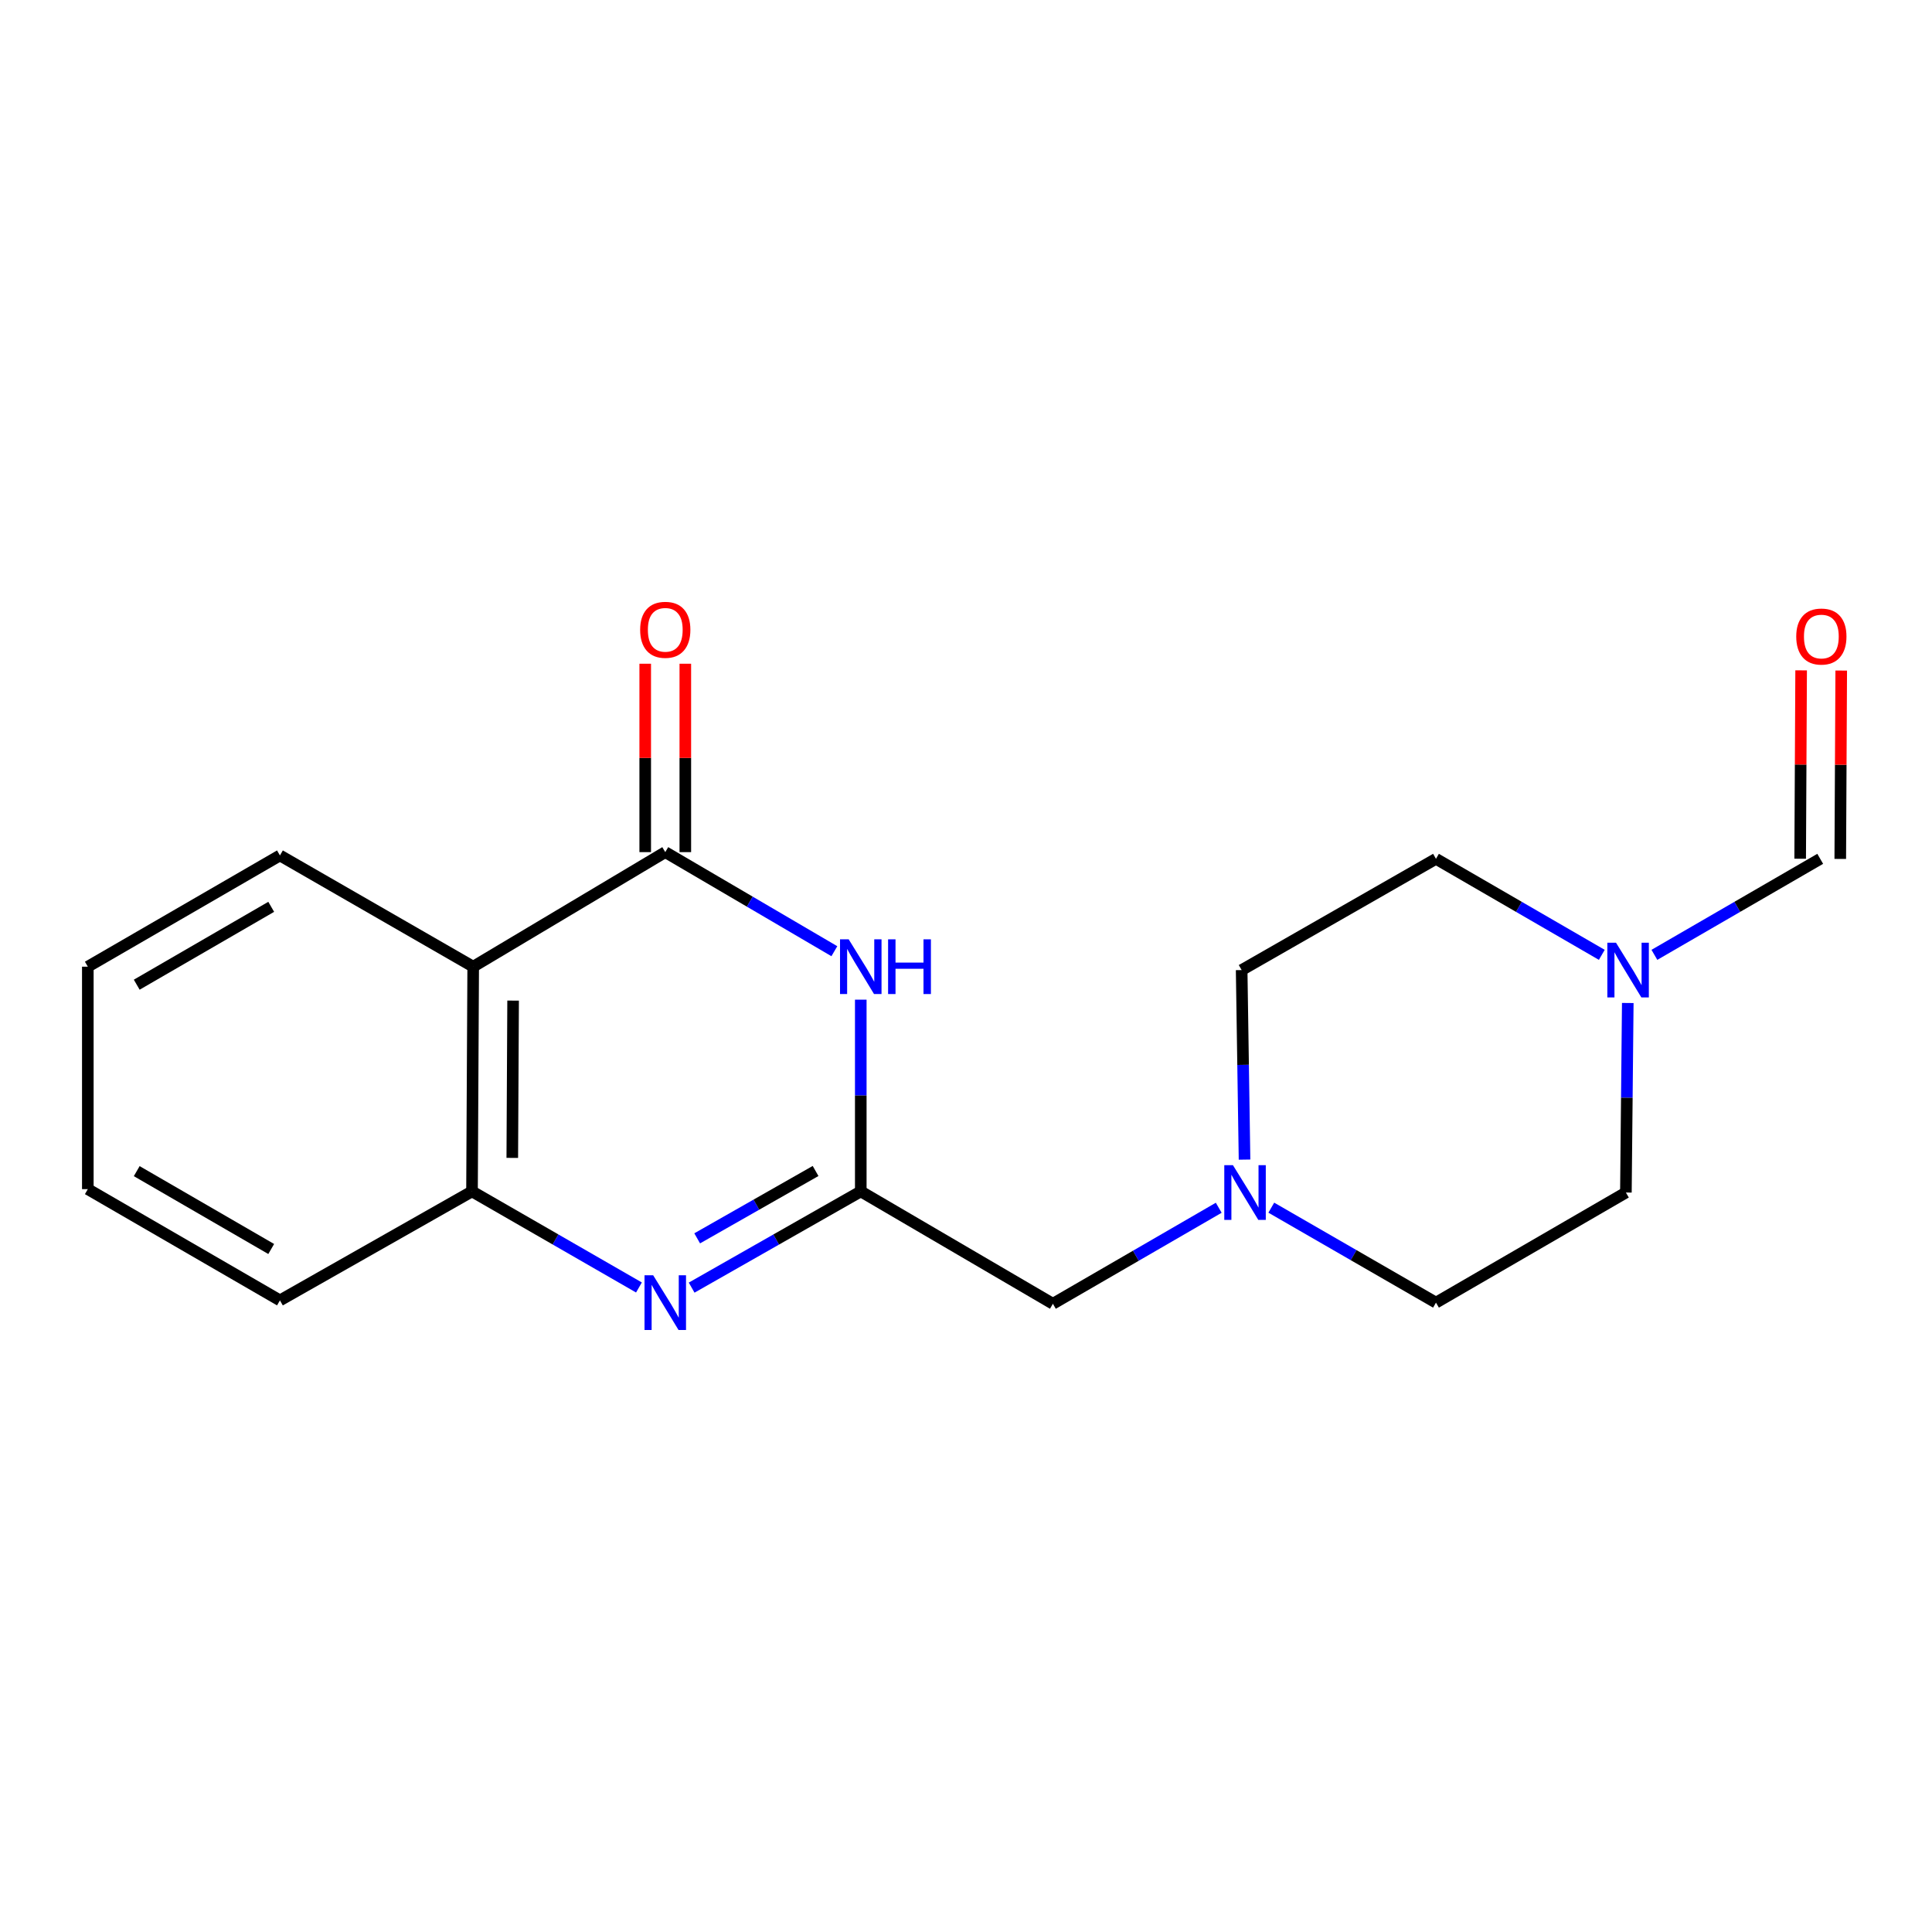 <?xml version='1.0' encoding='iso-8859-1'?>
<svg version='1.1' baseProfile='full'
              xmlns='http://www.w3.org/2000/svg'
                      xmlns:rdkit='http://www.rdkit.org/xml'
                      xmlns:xlink='http://www.w3.org/1999/xlink'
                  xml:space='preserve'
width='1000px' height='1000px' viewBox='0 0 1000 1000'>
<!-- END OF HEADER -->
<rect style='opacity:1.0;fill:#FFFFFF;stroke:none' width='1000' height='1000' x='0' y='0'> </rect>
<path class='bond-0' d='M 344.342,441.06 L 388.103,466.702' style='fill:none;fill-rule:evenodd;stroke:#000000;stroke-width:6px;stroke-linecap:butt;stroke-linejoin:miter;stroke-opacity:1' />
<path class='bond-0' d='M 388.103,466.702 L 431.864,492.344' style='fill:none;fill-rule:evenodd;stroke:#0000FF;stroke-width:6px;stroke-linecap:butt;stroke-linejoin:miter;stroke-opacity:1' />
<path class='bond-3' d='M 344.342,441.06 L 244.925,500.355' style='fill:none;fill-rule:evenodd;stroke:#000000;stroke-width:6px;stroke-linecap:butt;stroke-linejoin:miter;stroke-opacity:1' />
<path class='bond-9' d='M 354.719,441.06 L 354.719,392.301' style='fill:none;fill-rule:evenodd;stroke:#000000;stroke-width:6px;stroke-linecap:butt;stroke-linejoin:miter;stroke-opacity:1' />
<path class='bond-9' d='M 354.719,392.301 L 354.719,343.543' style='fill:none;fill-rule:evenodd;stroke:#FF0000;stroke-width:6px;stroke-linecap:butt;stroke-linejoin:miter;stroke-opacity:1' />
<path class='bond-9' d='M 333.966,441.06 L 333.966,392.301' style='fill:none;fill-rule:evenodd;stroke:#000000;stroke-width:6px;stroke-linecap:butt;stroke-linejoin:miter;stroke-opacity:1' />
<path class='bond-9' d='M 333.966,392.301 L 333.966,343.543' style='fill:none;fill-rule:evenodd;stroke:#FF0000;stroke-width:6px;stroke-linecap:butt;stroke-linejoin:miter;stroke-opacity:1' />
<path class='bond-2' d='M 445.536,517.423 L 445.536,567.043' style='fill:none;fill-rule:evenodd;stroke:#0000FF;stroke-width:6px;stroke-linecap:butt;stroke-linejoin:miter;stroke-opacity:1' />
<path class='bond-2' d='M 445.536,567.043 L 445.536,616.664' style='fill:none;fill-rule:evenodd;stroke:#000000;stroke-width:6px;stroke-linecap:butt;stroke-linejoin:miter;stroke-opacity:1' />
<path class='bond-1' d='M 330.717,666.398 L 287.515,641.531' style='fill:none;fill-rule:evenodd;stroke:#0000FF;stroke-width:6px;stroke-linecap:butt;stroke-linejoin:miter;stroke-opacity:1' />
<path class='bond-1' d='M 287.515,641.531 L 244.313,616.664' style='fill:none;fill-rule:evenodd;stroke:#000000;stroke-width:6px;stroke-linecap:butt;stroke-linejoin:miter;stroke-opacity:1' />
<path class='bond-19' d='M 357.993,666.474 L 401.764,641.569' style='fill:none;fill-rule:evenodd;stroke:#0000FF;stroke-width:6px;stroke-linecap:butt;stroke-linejoin:miter;stroke-opacity:1' />
<path class='bond-19' d='M 401.764,641.569 L 445.536,616.664' style='fill:none;fill-rule:evenodd;stroke:#000000;stroke-width:6px;stroke-linecap:butt;stroke-linejoin:miter;stroke-opacity:1' />
<path class='bond-19' d='M 360.861,640.965 L 391.501,623.532' style='fill:none;fill-rule:evenodd;stroke:#0000FF;stroke-width:6px;stroke-linecap:butt;stroke-linejoin:miter;stroke-opacity:1' />
<path class='bond-19' d='M 391.501,623.532 L 422.141,606.098' style='fill:none;fill-rule:evenodd;stroke:#000000;stroke-width:6px;stroke-linecap:butt;stroke-linejoin:miter;stroke-opacity:1' />
<path class='bond-8' d='M 445.536,616.664 L 544.977,674.829' style='fill:none;fill-rule:evenodd;stroke:#000000;stroke-width:6px;stroke-linecap:butt;stroke-linejoin:miter;stroke-opacity:1' />
<path class='bond-4' d='M 244.925,500.355 L 244.313,616.664' style='fill:none;fill-rule:evenodd;stroke:#000000;stroke-width:6px;stroke-linecap:butt;stroke-linejoin:miter;stroke-opacity:1' />
<path class='bond-4' d='M 265.585,517.91 L 265.158,599.326' style='fill:none;fill-rule:evenodd;stroke:#000000;stroke-width:6px;stroke-linecap:butt;stroke-linejoin:miter;stroke-opacity:1' />
<path class='bond-15' d='M 244.925,500.355 L 144.896,442.777' style='fill:none;fill-rule:evenodd;stroke:#000000;stroke-width:6px;stroke-linecap:butt;stroke-linejoin:miter;stroke-opacity:1' />
<path class='bond-16' d='M 244.313,616.664 L 144.896,673.077' style='fill:none;fill-rule:evenodd;stroke:#000000;stroke-width:6px;stroke-linecap:butt;stroke-linejoin:miter;stroke-opacity:1' />
<path class='bond-5' d='M 829.088,494.226 L 786.173,469.378' style='fill:none;fill-rule:evenodd;stroke:#0000FF;stroke-width:6px;stroke-linecap:butt;stroke-linejoin:miter;stroke-opacity:1' />
<path class='bond-5' d='M 786.173,469.378 L 743.259,444.53' style='fill:none;fill-rule:evenodd;stroke:#000000;stroke-width:6px;stroke-linecap:butt;stroke-linejoin:miter;stroke-opacity:1' />
<path class='bond-7' d='M 856.313,494.226 L 899.227,469.378' style='fill:none;fill-rule:evenodd;stroke:#0000FF;stroke-width:6px;stroke-linecap:butt;stroke-linejoin:miter;stroke-opacity:1' />
<path class='bond-7' d='M 899.227,469.378 L 942.141,444.53' style='fill:none;fill-rule:evenodd;stroke:#000000;stroke-width:6px;stroke-linecap:butt;stroke-linejoin:miter;stroke-opacity:1' />
<path class='bond-21' d='M 842.531,519.146 L 842.045,568.199' style='fill:none;fill-rule:evenodd;stroke:#0000FF;stroke-width:6px;stroke-linecap:butt;stroke-linejoin:miter;stroke-opacity:1' />
<path class='bond-21' d='M 842.045,568.199 L 841.559,617.252' style='fill:none;fill-rule:evenodd;stroke:#000000;stroke-width:6px;stroke-linecap:butt;stroke-linejoin:miter;stroke-opacity:1' />
<path class='bond-6' d='M 630.816,625.133 L 587.897,649.981' style='fill:none;fill-rule:evenodd;stroke:#0000FF;stroke-width:6px;stroke-linecap:butt;stroke-linejoin:miter;stroke-opacity:1' />
<path class='bond-6' d='M 587.897,649.981 L 544.977,674.829' style='fill:none;fill-rule:evenodd;stroke:#000000;stroke-width:6px;stroke-linecap:butt;stroke-linejoin:miter;stroke-opacity:1' />
<path class='bond-13' d='M 658.021,625.089 L 700.64,649.665' style='fill:none;fill-rule:evenodd;stroke:#0000FF;stroke-width:6px;stroke-linecap:butt;stroke-linejoin:miter;stroke-opacity:1' />
<path class='bond-13' d='M 700.64,649.665 L 743.259,674.241' style='fill:none;fill-rule:evenodd;stroke:#000000;stroke-width:6px;stroke-linecap:butt;stroke-linejoin:miter;stroke-opacity:1' />
<path class='bond-14' d='M 644.17,600.213 L 643.423,551.16' style='fill:none;fill-rule:evenodd;stroke:#0000FF;stroke-width:6px;stroke-linecap:butt;stroke-linejoin:miter;stroke-opacity:1' />
<path class='bond-14' d='M 643.423,551.16 L 642.677,502.108' style='fill:none;fill-rule:evenodd;stroke:#000000;stroke-width:6px;stroke-linecap:butt;stroke-linejoin:miter;stroke-opacity:1' />
<path class='bond-10' d='M 952.518,444.583 L 952.767,395.83' style='fill:none;fill-rule:evenodd;stroke:#000000;stroke-width:6px;stroke-linecap:butt;stroke-linejoin:miter;stroke-opacity:1' />
<path class='bond-10' d='M 952.767,395.83 L 953.015,347.078' style='fill:none;fill-rule:evenodd;stroke:#FF0000;stroke-width:6px;stroke-linecap:butt;stroke-linejoin:miter;stroke-opacity:1' />
<path class='bond-10' d='M 931.765,444.477 L 932.014,395.724' style='fill:none;fill-rule:evenodd;stroke:#000000;stroke-width:6px;stroke-linecap:butt;stroke-linejoin:miter;stroke-opacity:1' />
<path class='bond-10' d='M 932.014,395.724 L 932.263,346.972' style='fill:none;fill-rule:evenodd;stroke:#FF0000;stroke-width:6px;stroke-linecap:butt;stroke-linejoin:miter;stroke-opacity:1' />
<path class='bond-11' d='M 841.559,617.252 L 743.259,674.241' style='fill:none;fill-rule:evenodd;stroke:#000000;stroke-width:6px;stroke-linecap:butt;stroke-linejoin:miter;stroke-opacity:1' />
<path class='bond-12' d='M 743.259,444.53 L 642.677,502.108' style='fill:none;fill-rule:evenodd;stroke:#000000;stroke-width:6px;stroke-linecap:butt;stroke-linejoin:miter;stroke-opacity:1' />
<path class='bond-17' d='M 144.896,442.777 L 45.455,500.355' style='fill:none;fill-rule:evenodd;stroke:#000000;stroke-width:6px;stroke-linecap:butt;stroke-linejoin:miter;stroke-opacity:1' />
<path class='bond-17' d='M 140.378,469.374 L 70.77,509.678' style='fill:none;fill-rule:evenodd;stroke:#000000;stroke-width:6px;stroke-linecap:butt;stroke-linejoin:miter;stroke-opacity:1' />
<path class='bond-20' d='M 144.896,673.077 L 45.455,615.499' style='fill:none;fill-rule:evenodd;stroke:#000000;stroke-width:6px;stroke-linecap:butt;stroke-linejoin:miter;stroke-opacity:1' />
<path class='bond-20' d='M 140.378,646.481 L 70.77,606.176' style='fill:none;fill-rule:evenodd;stroke:#000000;stroke-width:6px;stroke-linecap:butt;stroke-linejoin:miter;stroke-opacity:1' />
<path class='bond-18' d='M 45.455,500.355 L 45.455,615.499' style='fill:none;fill-rule:evenodd;stroke:#000000;stroke-width:6px;stroke-linecap:butt;stroke-linejoin:miter;stroke-opacity:1' />
<path  class='atom-1' d='M 439.276 486.195
L 448.556 501.195
Q 449.476 502.675, 450.956 505.355
Q 452.436 508.035, 452.516 508.195
L 452.516 486.195
L 456.276 486.195
L 456.276 514.515
L 452.396 514.515
L 442.436 498.115
Q 441.276 496.195, 440.036 493.995
Q 438.836 491.795, 438.476 491.115
L 438.476 514.515
L 434.796 514.515
L 434.796 486.195
L 439.276 486.195
' fill='#0000FF'/>
<path  class='atom-1' d='M 459.676 486.195
L 463.516 486.195
L 463.516 498.235
L 477.996 498.235
L 477.996 486.195
L 481.836 486.195
L 481.836 514.515
L 477.996 514.515
L 477.996 501.435
L 463.516 501.435
L 463.516 514.515
L 459.676 514.515
L 459.676 486.195
' fill='#0000FF'/>
<path  class='atom-2' d='M 338.082 660.081
L 347.362 675.081
Q 348.282 676.561, 349.762 679.241
Q 351.242 681.921, 351.322 682.081
L 351.322 660.081
L 355.082 660.081
L 355.082 688.401
L 351.202 688.401
L 341.242 672.001
Q 340.082 670.081, 338.842 667.881
Q 337.642 665.681, 337.282 665.001
L 337.282 688.401
L 333.602 688.401
L 333.602 660.081
L 338.082 660.081
' fill='#0000FF'/>
<path  class='atom-6' d='M 836.44 487.948
L 845.72 502.948
Q 846.64 504.428, 848.12 507.108
Q 849.6 509.788, 849.68 509.948
L 849.68 487.948
L 853.44 487.948
L 853.44 516.268
L 849.56 516.268
L 839.6 499.868
Q 838.44 497.948, 837.2 495.748
Q 836 493.548, 835.64 492.868
L 835.64 516.268
L 831.96 516.268
L 831.96 487.948
L 836.44 487.948
' fill='#0000FF'/>
<path  class='atom-7' d='M 638.169 603.092
L 647.449 618.092
Q 648.369 619.572, 649.849 622.252
Q 651.329 624.932, 651.409 625.092
L 651.409 603.092
L 655.169 603.092
L 655.169 631.412
L 651.289 631.412
L 641.329 615.012
Q 640.169 613.092, 638.929 610.892
Q 637.729 608.692, 637.369 608.012
L 637.369 631.412
L 633.689 631.412
L 633.689 603.092
L 638.169 603.092
' fill='#0000FF'/>
<path  class='atom-10' d='M 331.342 325.984
Q 331.342 319.184, 334.702 315.384
Q 338.062 311.584, 344.342 311.584
Q 350.622 311.584, 353.982 315.384
Q 357.342 319.184, 357.342 325.984
Q 357.342 332.864, 353.942 336.784
Q 350.542 340.664, 344.342 340.664
Q 338.102 340.664, 334.702 336.784
Q 331.342 332.904, 331.342 325.984
M 344.342 337.464
Q 348.662 337.464, 350.982 334.584
Q 353.342 331.664, 353.342 325.984
Q 353.342 320.424, 350.982 317.624
Q 348.662 314.784, 344.342 314.784
Q 340.022 314.784, 337.662 317.584
Q 335.342 320.384, 335.342 325.984
Q 335.342 331.704, 337.662 334.584
Q 340.022 337.464, 344.342 337.464
' fill='#FF0000'/>
<path  class='atom-11' d='M 929.729 329.466
Q 929.729 322.666, 933.089 318.866
Q 936.449 315.066, 942.729 315.066
Q 949.009 315.066, 952.369 318.866
Q 955.729 322.666, 955.729 329.466
Q 955.729 336.346, 952.329 340.266
Q 948.929 344.146, 942.729 344.146
Q 936.489 344.146, 933.089 340.266
Q 929.729 336.386, 929.729 329.466
M 942.729 340.946
Q 947.049 340.946, 949.369 338.066
Q 951.729 335.146, 951.729 329.466
Q 951.729 323.906, 949.369 321.106
Q 947.049 318.266, 942.729 318.266
Q 938.409 318.266, 936.049 321.066
Q 933.729 323.866, 933.729 329.466
Q 933.729 335.186, 936.049 338.066
Q 938.409 340.946, 942.729 340.946
' fill='#FF0000'/>
</svg>
